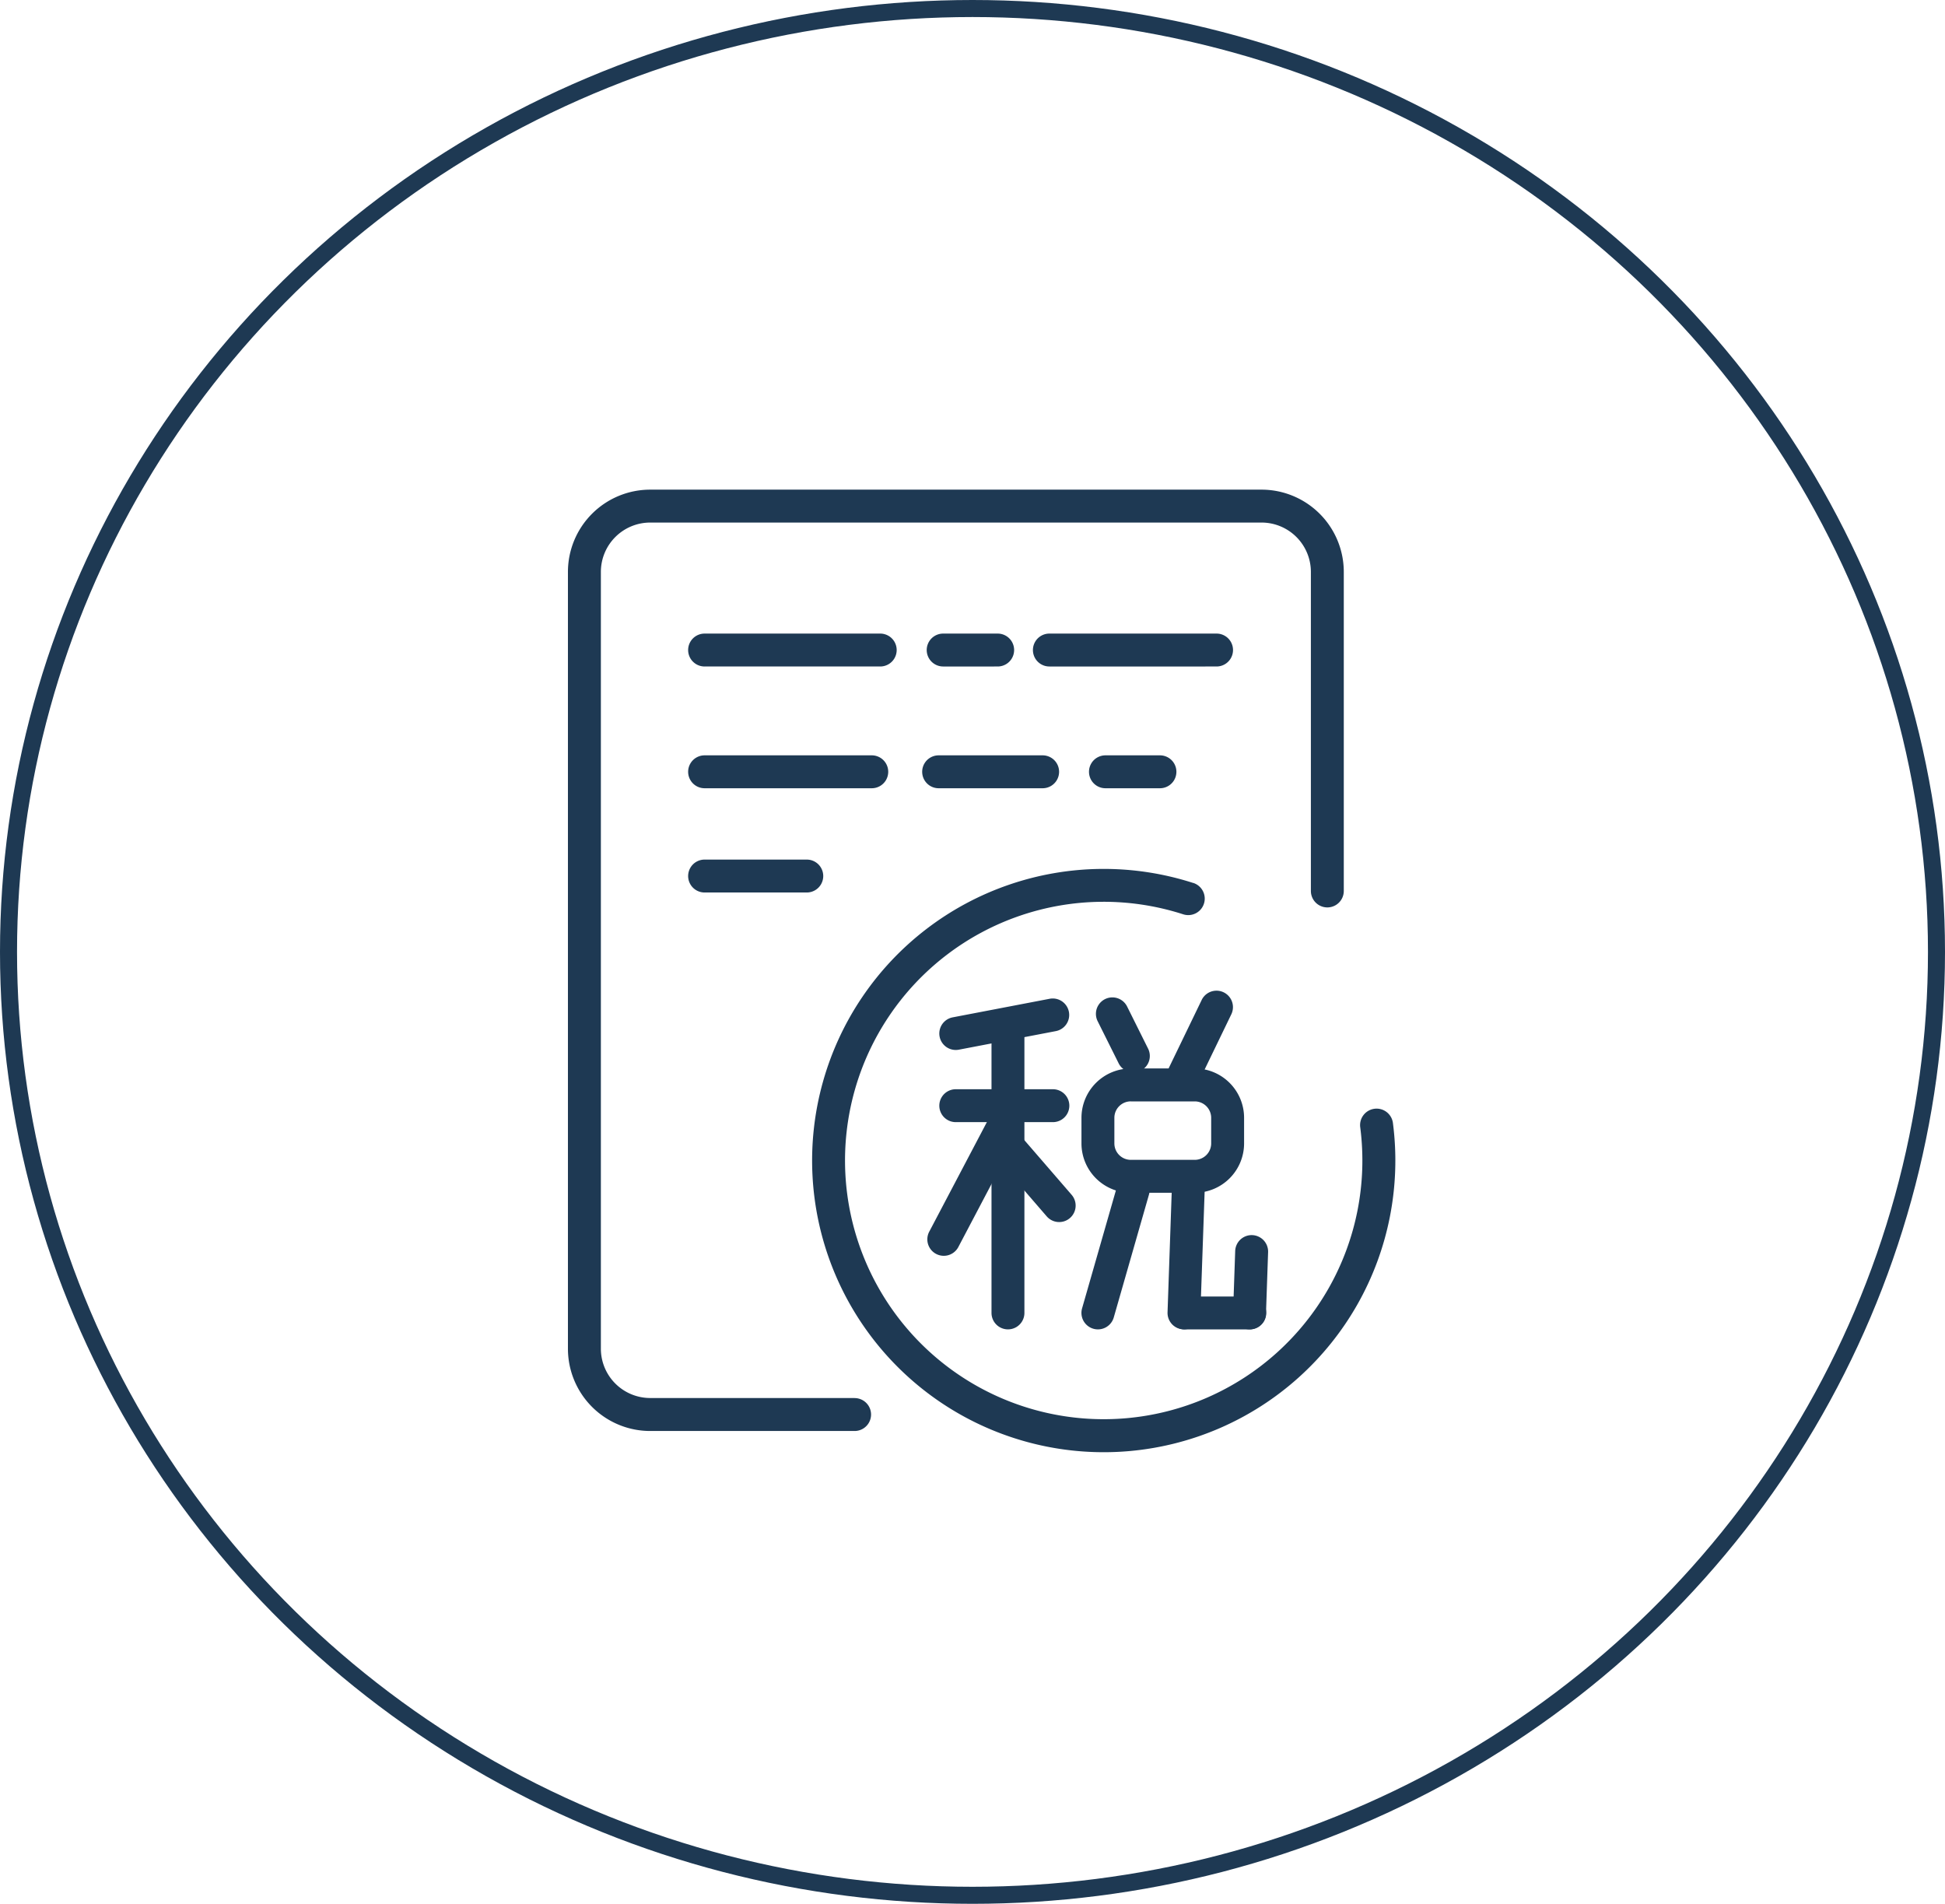 <svg xmlns="http://www.w3.org/2000/svg" width="57.1" height="55.885" viewBox="0 0 57.1 55.885">
  <g id="做账报税" transform="translate(-521.854 -1197.811)">
    <g id="组_85" data-name="组 85" transform="translate(538.528 1212.184)">
      <path id="路径_10890" data-name="路径 10890" d="M121.055,48.068a.483.483,0,1,1,0,.966h-6a2.416,2.416,0,0,1-2.416-2.416v-22.8a2.416,2.416,0,0,1,2.416-2.416H133a2.416,2.416,0,0,1,2.416,2.416v9.364a.483.483,0,1,1-.966,0V23.817A1.449,1.449,0,0,0,133,22.368H115.055a1.449,1.449,0,0,0-1.449,1.449v22.8a1.449,1.449,0,0,0,1.449,1.449h6Z" transform="translate(-112.64 -21.402)" fill="#1e3953"/>
      <path id="路径_10891" data-name="路径 10891" d="M377.3,415.09a.483.483,0,1,1-.3.92,7.594,7.594,0,1,0,5.2,6.261.484.484,0,1,1,.96-.122,8.561,8.561,0,1,1-5.867-7.059Z" transform="translate(-358.94 -403.545)" fill="#1e3953"/>
      <path id="路径_10892" data-name="路径 10892" d="M498.249,544.8a.483.483,0,0,1,0-.966H501.1a.483.483,0,1,1,0,.966Zm6.722,6.084a.483.483,0,1,1,0-.966h1.91a.483.483,0,1,1,0,.966H504.97Zm-2.557-9.047a.483.483,0,0,1,.865-.431l.609,1.223a.483.483,0,1,1-.864.431Zm3.054-.623a.483.483,0,0,1,.87.421l-.955,1.975a.483.483,0,0,1-.87-.42l.955-1.975Z" transform="translate(-486.864 -526.234)" fill="#1e3953"/>
      <path id="路径_10893" data-name="路径 10893" d="M486.259,667.092a.483.483,0,1,1-.855-.449l1.763-3.351a.483.483,0,1,1,.855.45Z" transform="translate(-474.793 -644.871)" fill="#1e3953"/>
      <path id="路径_10894" data-name="路径 10894" d="M501.648,554.828a.483.483,0,1,1-.731.633l-1.5-1.736a.483.483,0,0,1,.73-.633Zm-3.31-4.26a.483.483,0,0,1-.182-.949l2.846-.545a.483.483,0,1,1,.183.949Z" transform="translate(-486.862 -534.129)" fill="#1e3953"/>
      <path id="路径_10895" data-name="路径 10895" d="M552.834,569.74a.483.483,0,1,1-.966,0v-8.413a.483.483,0,1,1,.966,0Zm5.168.016a.483.483,0,1,1-.966-.033l.125-3.606a.483.483,0,1,1,.965.034l-.126,3.6Zm-2.545.117a.483.483,0,0,1-.93-.267L555.561,566a.483.483,0,0,1,.93.266Zm4.469-.117a.483.483,0,1,1-.966-.033l.062-1.8a.483.483,0,0,1,.966.033Z" transform="translate(-539.434 -545.574)" fill="#1e3953"/>
      <path id="路径_10896" data-name="路径 10896" d="M250.257,184.331a.483.483,0,0,0-.483.483v.751a.483.483,0,0,0,.483.483h1.876a.483.483,0,0,0,.483-.483v-.75a.483.483,0,0,0-.483-.483h-1.876Zm0-.966h1.876a1.449,1.449,0,0,1,1.449,1.449v.751a1.449,1.449,0,0,1-1.449,1.449h-1.876a1.449,1.449,0,0,1-1.449-1.449v-.75a1.449,1.449,0,0,1,1.449-1.449Zm-12.513-8.225a.483.483,0,0,1,0-.966h4.908a.483.483,0,0,1,0,.966Zm0,3.06a.483.483,0,1,1,0-.966h3a.483.483,0,0,1,0,.966h-3Zm10.122-6.634a.483.483,0,0,1,0-.966h4.908a.483.483,0,1,1,0,.966Zm-3.251,3.574a.483.483,0,0,1,0-.966h3.053a.483.483,0,0,1,0,.966Zm-6.871-3.574a.483.483,0,0,1,0-.966H242.9a.483.483,0,0,1,0,.966h-5.16Zm11.768,3.574a.483.483,0,0,1,0-.966h1.6a.483.483,0,1,1,0,.966Zm-4.764-3.574a.483.483,0,0,1,0-.966h1.6a.483.483,0,0,1,0,.966Z" transform="translate(-233.733 -166.375)" fill="#1e3953"/>
    </g>
    <g id="椭圆_15" data-name="椭圆 15" transform="translate(521.854 1197.811)" fill="none" stroke="#1e3953" stroke-width="0.5">
      <ellipse cx="28.55" cy="27.942" rx="28.55" ry="27.942" stroke="none"/>
      <ellipse cx="28.55" cy="27.942" rx="28.3" ry="27.692" fill="none"/>
    </g>
  </g>
</svg>
